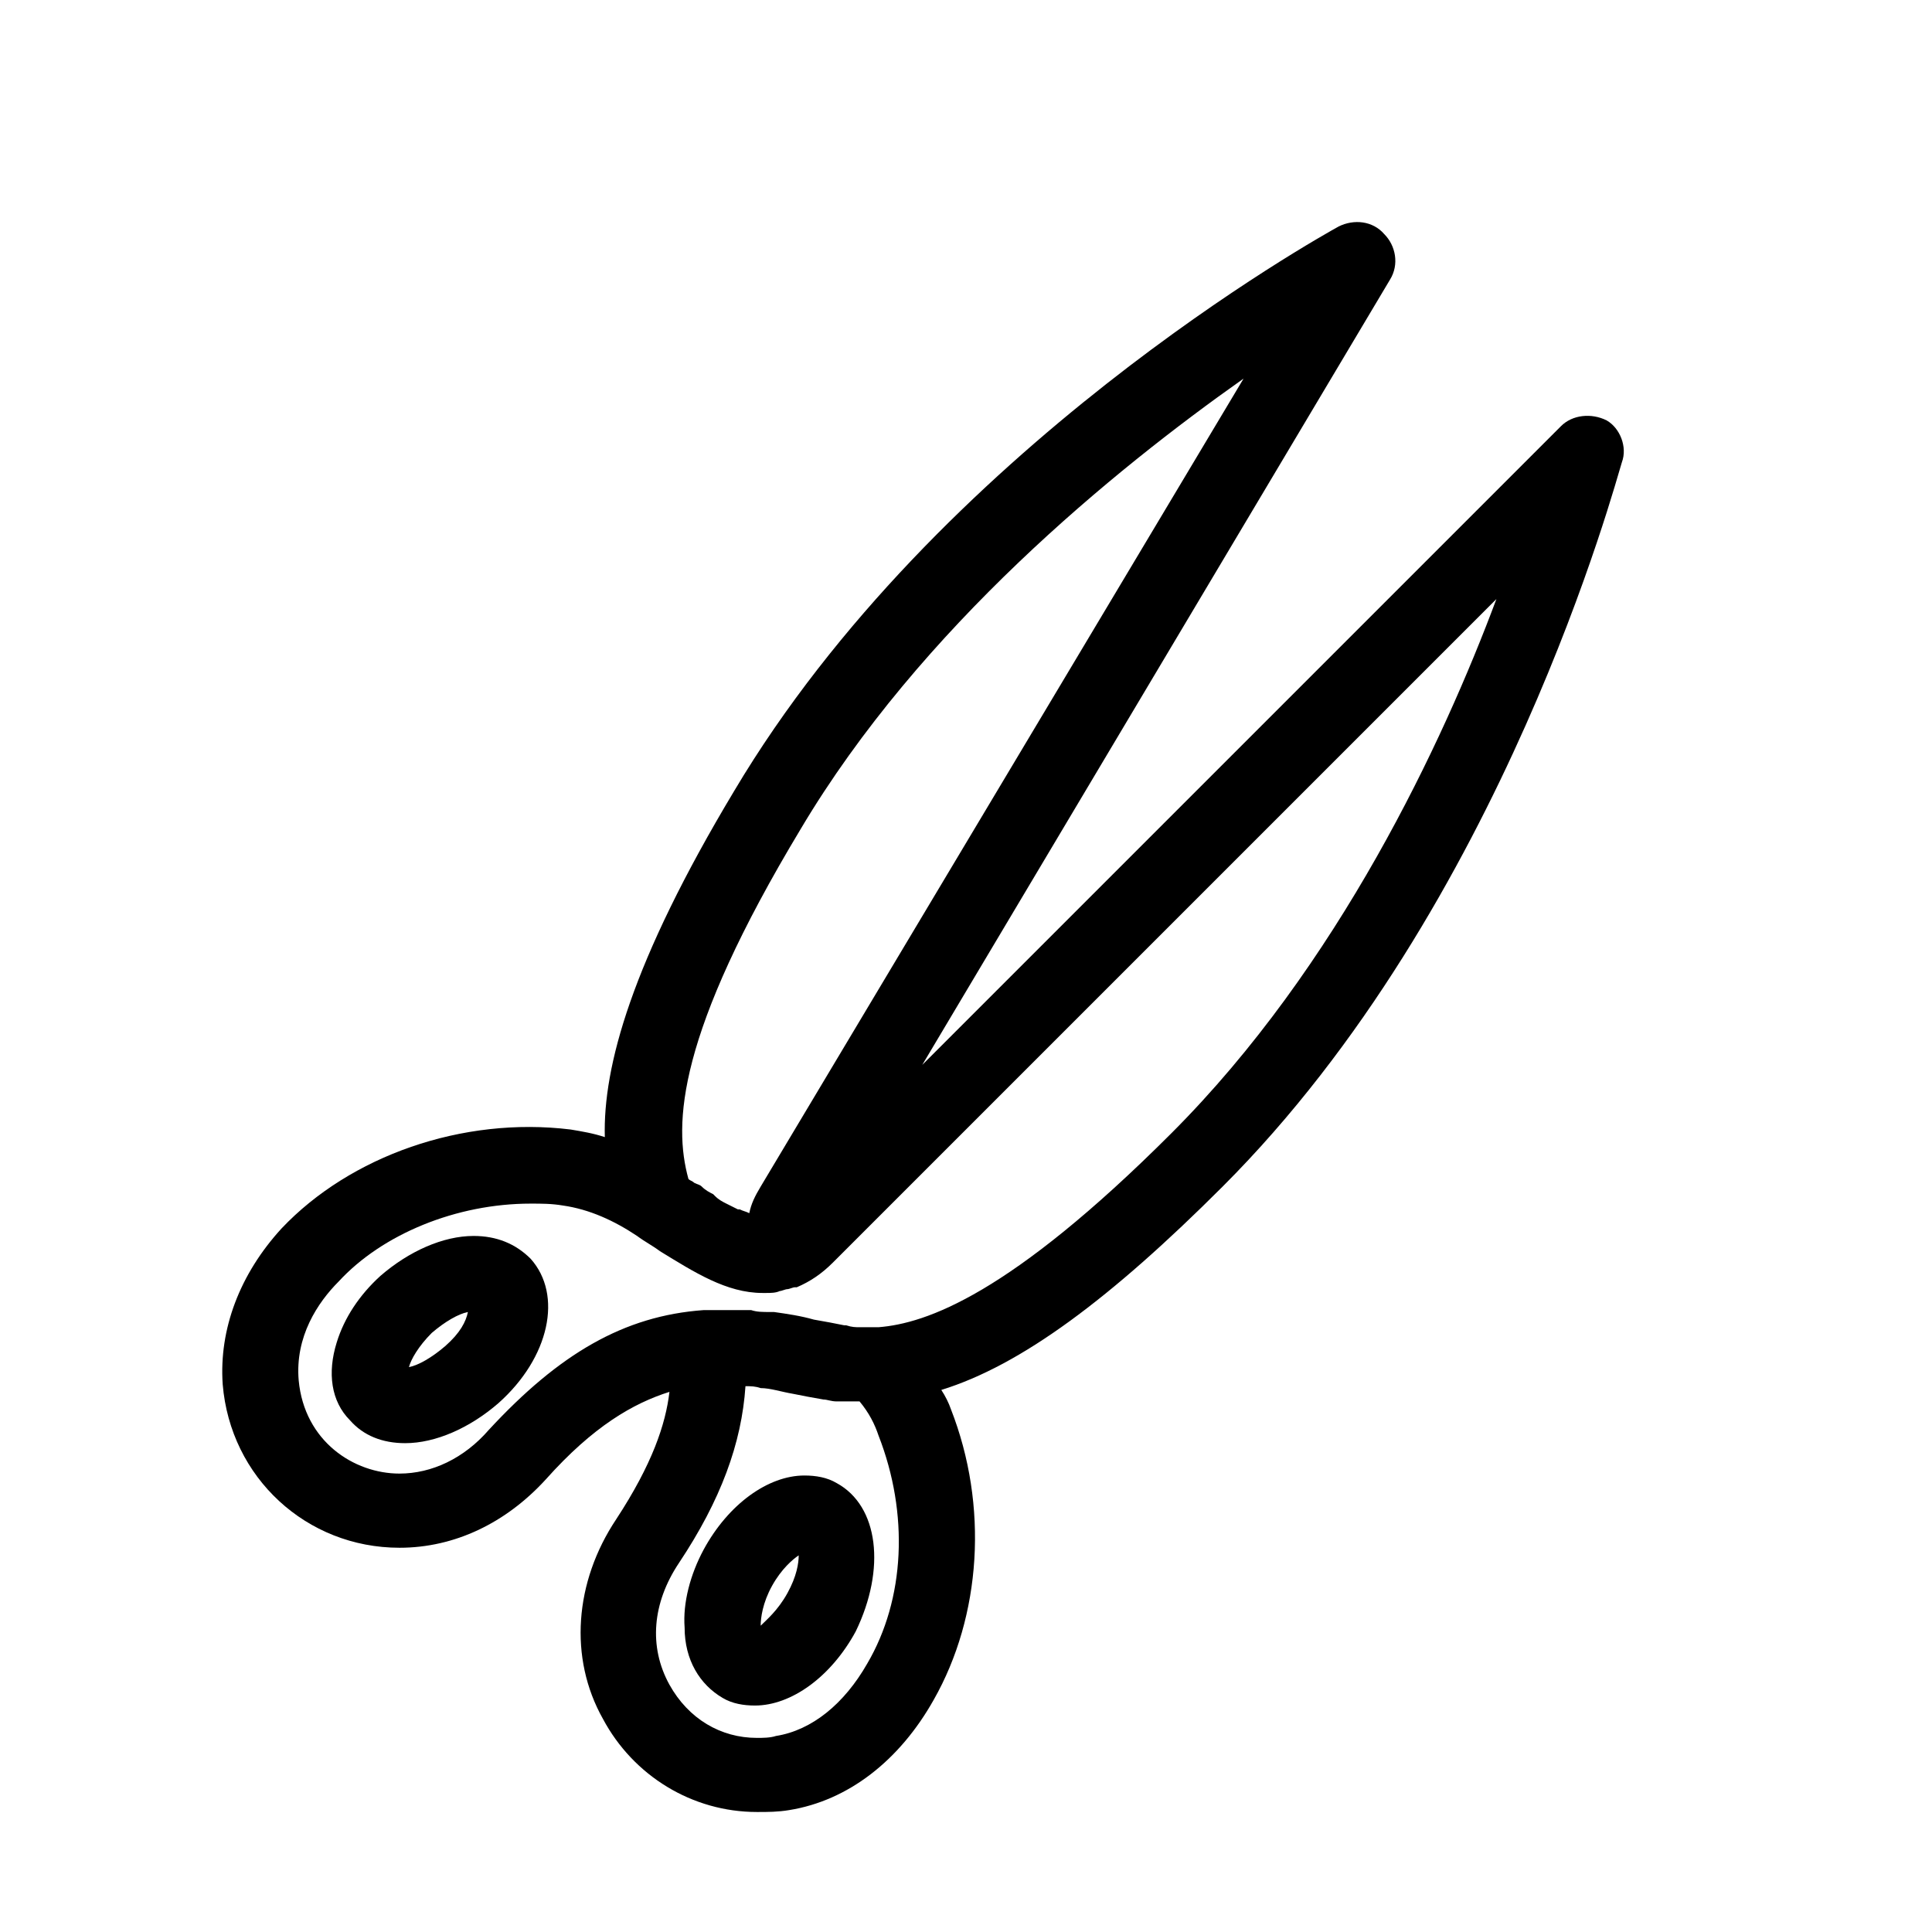 <?xml version="1.0" encoding="UTF-8"?>
<!-- The Best Svg Icon site in the world: iconSvg.co, Visit us! https://iconsvg.co -->
<svg fill="#000000" width="800px" height="800px" version="1.1" viewBox="144 144 512 512" xmlns="http://www.w3.org/2000/svg">
 <g>
  <path d="m569.78 255.41c-4.031-2.016-9.07-1.512-12.09 1.512l-169.28 169.28 123.94-208.07c2.519-4.031 1.512-9.07-1.512-12.09-3.023-3.527-8.062-4.031-12.09-2.016-4.535 2.519-106.3 58.945-160.21 149.63-27.207 45.344-34.762 73.051-34.258 91.691-3.023-1.008-6.047-1.512-9.07-2.016-28.719-3.523-58.441 7.055-76.578 26.199-11.082 12.09-16.625 26.703-15.617 41.312 2.016 24.688 22.168 43.328 46.855 43.328 14.609 0 28.215-6.551 38.793-18.137 12.594-14.105 23.176-20.152 32.746-23.176-1.008 8.566-4.535 19.145-14.105 33.754-11.082 16.625-12.594 36.777-3.527 52.898 8.062 15.113 23.68 24.688 40.809 24.688 3.023 0 5.543 0 8.566-0.504 15.617-2.519 29.223-13.098 38.289-29.223 12.594-22.168 14.609-51.387 4.535-77.082-0.504-1.512-1.512-3.527-2.519-5.039 21.16-6.551 44.84-24.184 74.562-53.906 74.562-74.562 104.29-187.42 105.8-191.95 1.508-4.027-0.508-9.062-4.035-11.078zm-213.61 108.32c31.738-53.402 83.129-95.219 117.39-119.4l-127.97 214.12c-1.512 2.519-2.519 4.535-3.023 7.055-1.008-0.504-1.512-0.504-2.519-1.008h-0.504c-1.008-0.504-2.016-1.008-3.023-1.512-1.008-0.504-2.016-1.008-3.023-2.016l-0.504-0.504c-1.008-0.504-2.016-1.008-3.023-2.016-0.504-0.504-1.008-0.504-2.016-1.008-0.504-0.504-1.008-0.504-1.512-1.008-4.027-14.609-3.019-38.289 29.73-92.703zm17.633 221.18c-6.047 10.578-14.609 17.633-24.184 19.145-1.512 0.504-3.527 0.504-5.039 0.504-9.574 0-18.137-5.039-23.176-14.105-5.543-10.078-4.535-21.664 2.519-32.242 11.082-16.625 16.625-31.738 17.633-46.855 1.512 0 2.519 0 4.031 0.504 2.519 0 5.543 1.008 8.566 1.512 2.519 0.504 5.039 1.008 8.062 1.512 1.008 0 2.016 0.504 3.527 0.504h1.512 3.023 1.512c2.519 3.023 4.031 6.047 5.039 9.07 8.055 20.648 7.047 43.32-3.027 60.453zm80.609-140.57c-42.824 42.824-64.992 50.383-77.586 51.387h-4.031-1.008c-1.008 0-2.016 0-3.527-0.504h-0.504c-2.519-0.504-5.039-1.008-8.062-1.512-3.527-1.008-7.055-1.512-10.578-2.016h-1.008c-2.016 0-3.527 0-5.039-0.504h-1.008-3.527-0.504-1.008-3.023-1.512-1.512-0.504c-21.16 1.512-38.289 11.586-56.93 31.738-6.551 7.559-15.113 11.586-23.68 11.586-12.09 0-25.191-8.566-26.703-24.688-1.008-11.586 5.039-20.656 10.578-26.199 11.586-12.594 31.234-20.656 50.883-20.656 3.023 0 5.543 0 8.566 0.504 7.055 1.008 13.602 4.031 19.648 8.062 2.016 1.512 4.031 2.519 6.047 4.031 9.07 5.543 17.633 11.082 27.207 11.082h1.008c1.008 0 2.519 0 3.527-0.504 0.504 0 1.512-0.504 2.016-0.504 0.504 0 1.512-0.504 2.016-0.504h0.504c3.527-1.512 6.551-3.527 9.574-6.551l175.83-175.83c-14.105 37.797-41.812 97.246-86.148 141.58z"/>
  <path d="m269.51 471.54c-8.062 0-17.129 4.031-24.688 10.578-5.543 5.039-9.574 11.082-11.586 17.633-2.519 8.062-1.512 15.617 3.527 20.656 3.527 4.031 8.566 6.047 14.609 6.047 8.062 0 17.129-4.031 24.688-10.578 13.602-12.09 17.129-28.719 8.566-38.289-4.035-4.031-9.07-6.047-15.117-6.047zm-7.559 29.223c-3.527 3.023-7.055 5.039-9.574 5.543 0.504-2.016 2.519-5.543 6.047-9.07 3.527-3.023 7.055-5.039 9.574-5.543-0.504 2.519-2.016 5.543-6.047 9.07z"/>
  <path d="m365.74 537.04c-2.519-1.512-5.543-2.016-8.566-2.016-9.574 0-20.152 7.559-26.703 19.648-3.527 6.551-5.543 14.105-5.039 20.656 0 8.566 4.031 15.113 10.078 18.641 2.519 1.512 5.543 2.016 8.566 2.016 9.574 0 20.152-7.559 26.703-19.648 8.062-16.625 6.047-33.25-5.039-39.297zm-13.098 29.219c-2.519 4.535-5.543 7.055-7.055 8.566 0-2.016 0.504-6.047 3.023-10.578 2.519-4.535 5.543-7.055 7.055-8.062 0 2.016-0.504 5.543-3.023 10.074z"/>
 </g>
</svg>